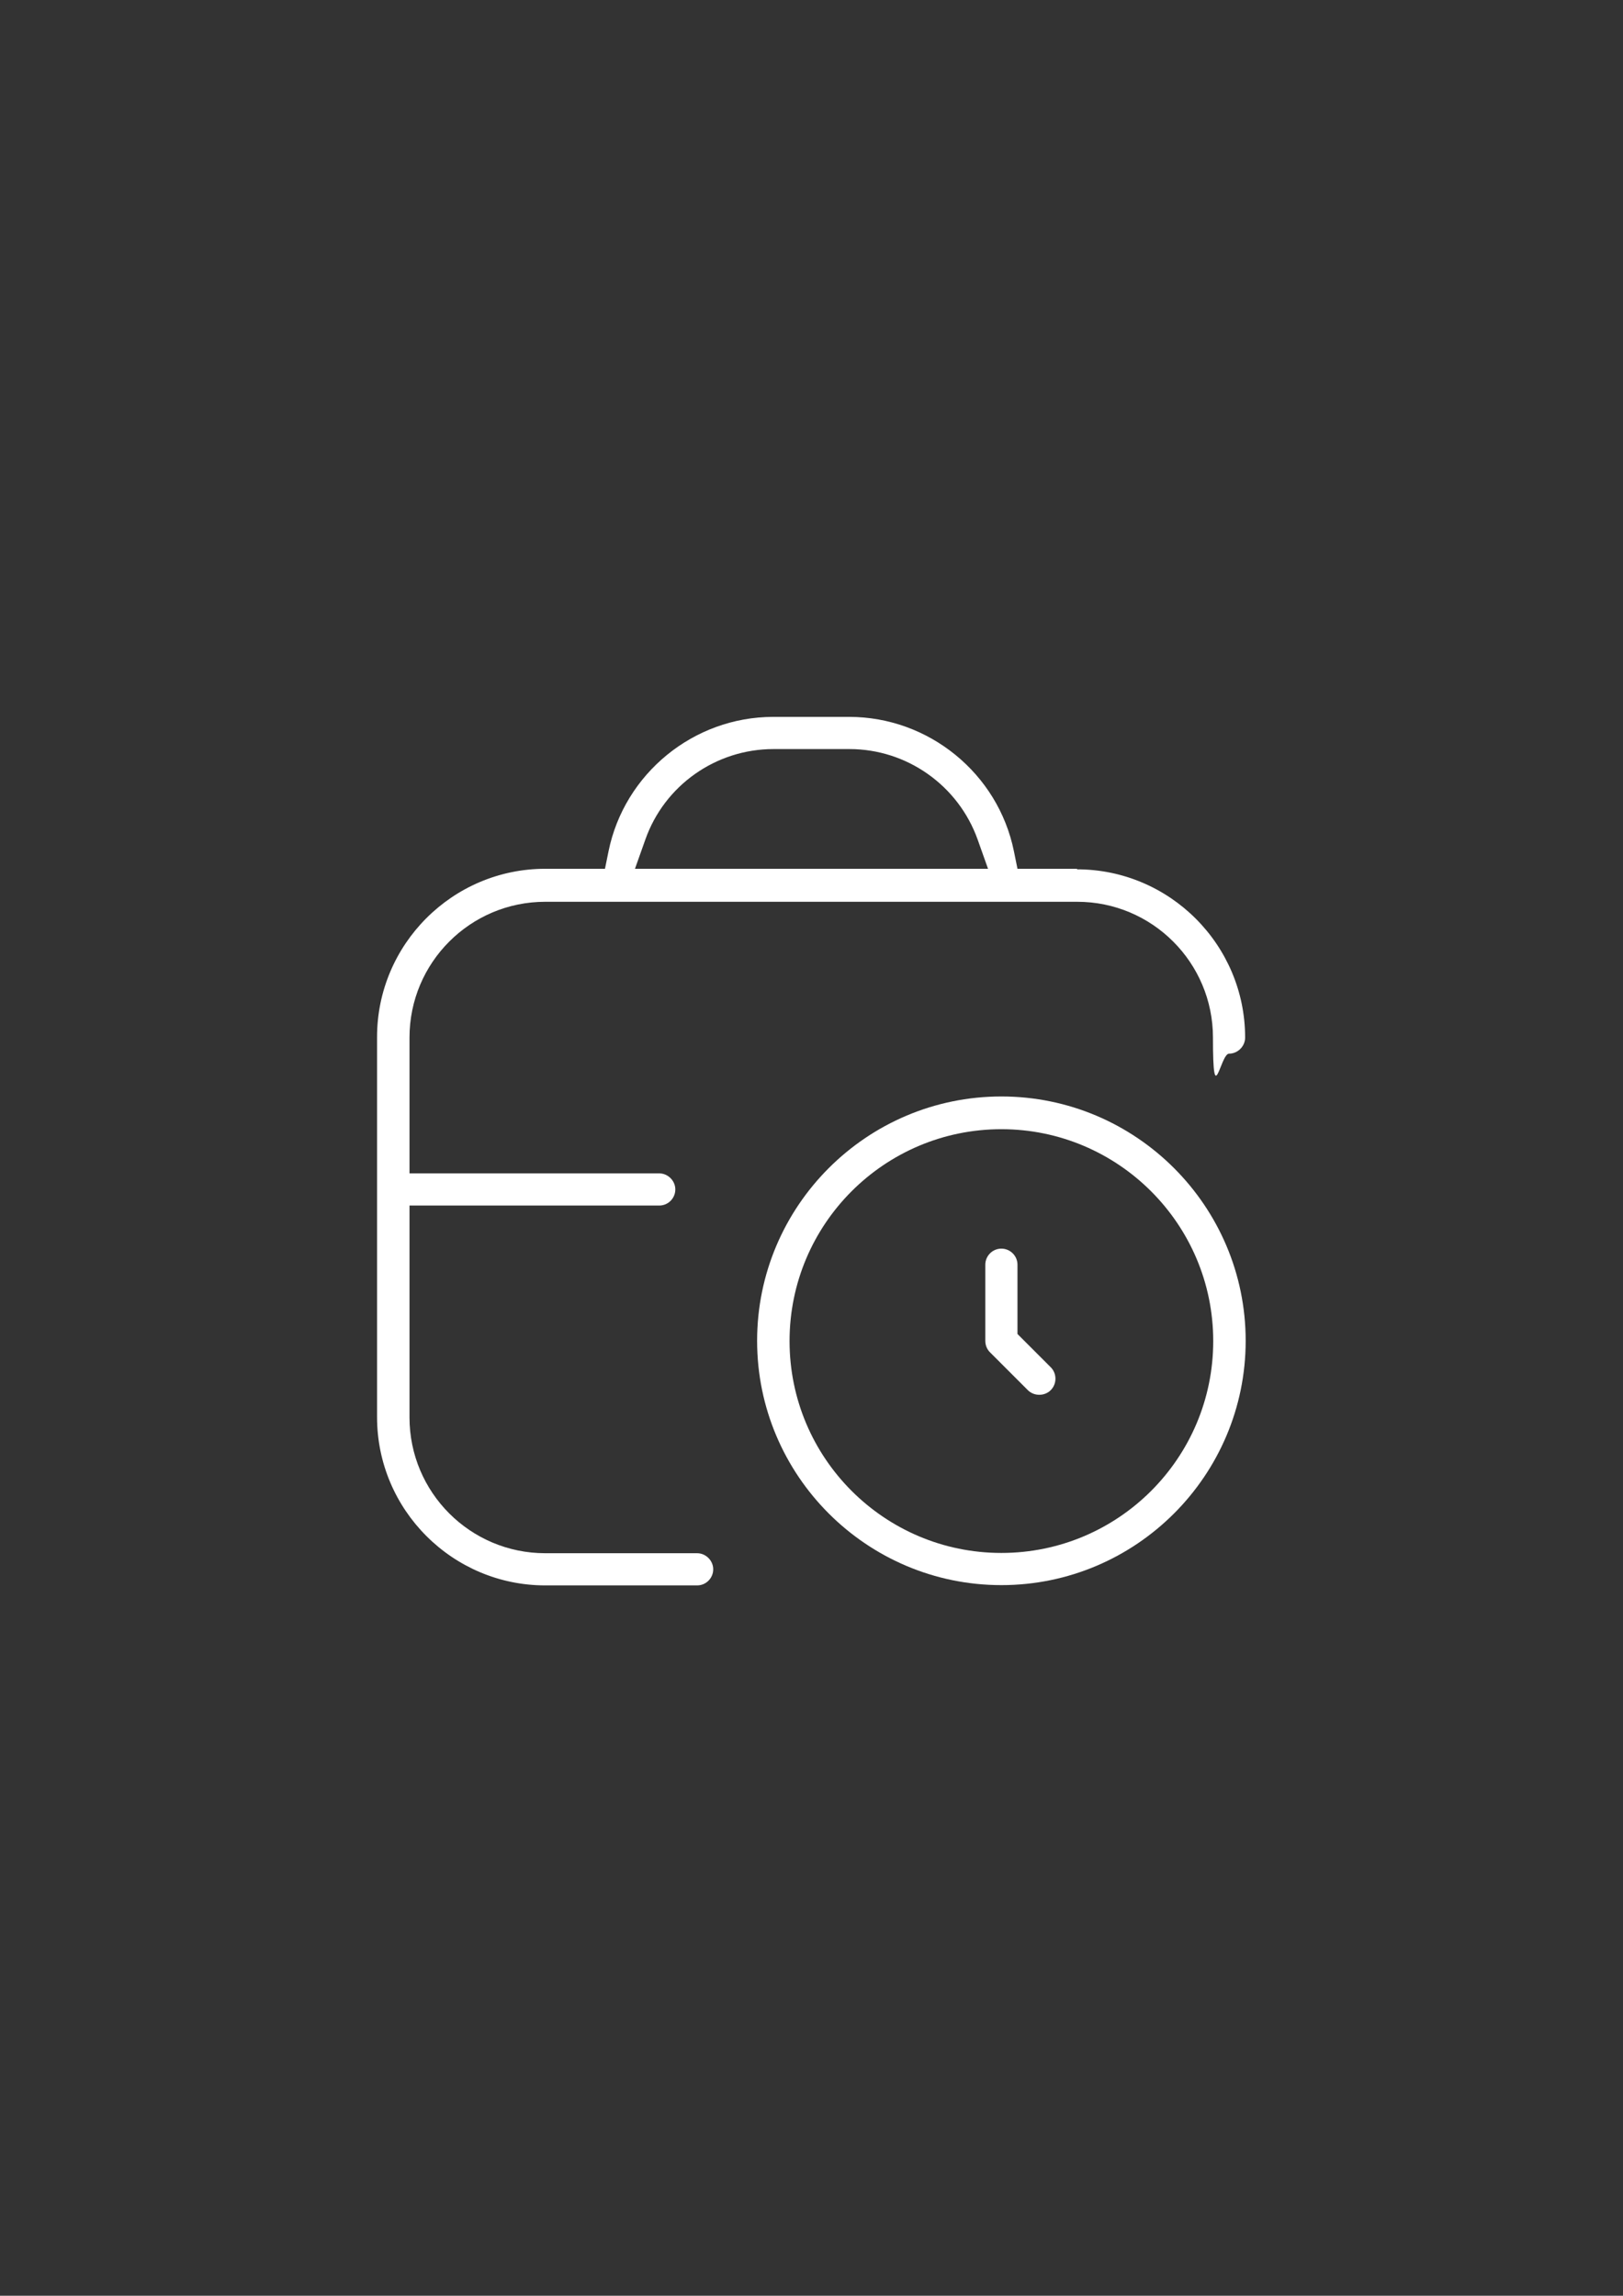 <?xml version="1.0" encoding="UTF-8"?>
<svg id="Ebene_1" xmlns="http://www.w3.org/2000/svg" version="1.1" viewBox="0 0 595.3 841.9">
  <rect x="0" y="0" width="595.3" height="841.9" fill="#333333" stroke="none"/>
  <!-- Generator: Adobe Illustrator 29.0.1, SVG Export Plug-In . SVG Version: 2.1.0 Build 192)  -->
  <defs>
    <style>
      .st0 {
        fill: #fff;
      }
    </style>
  </defs>
  <path class="st0" d="M367.3,457.9c-3.3,0-5.9,2.7-5.9,5.9v27.9c0,1.6.6,3.1,1.7,4.2l13.9,13.9c1.1,1.1,2.6,1.7,4.2,1.7s3.1-.6,4.2-1.7c2.3-2.3,2.3-6.1,0-8.4l-12.2-12.2v-25.4c0-3.3-2.7-5.9-5.9-5.9Z"/>
  <path class="st0" d="M395.1,318.6h-21.9l-1.3-6.4c-5.8-28.6-31.3-49.3-60.4-49.3h-27.9c-29.2,0-54.6,20.8-60.4,49.3l-1.3,6.4h-21.9c-34,0-61.7,27.7-61.7,61.7v139.4c0,34,27.7,61.7,61.7,61.7h55.7c3.3,0,5.9-2.7,5.9-5.9s-2.7-5.9-5.9-5.9h-55.7c-27.5,0-49.8-22.3-49.8-49.8v-77.7h91.6c3.3,0,5.9-2.7,5.9-5.9s-2.7-5.9-5.9-5.9h-91.6v-49.8c0-27.5,22.3-49.8,49.8-49.8h195.1c27.5,0,49.8,22.3,49.8,49.8s2.7,5.9,5.9,5.9,5.9-2.7,5.9-5.9c0-34-27.7-61.7-61.7-61.7ZM232.9,318.6l3.8-10.7c7-19.9,25.9-33.2,47-33.2h27.9c21,0,39.9,13.3,47,33.2l3.8,10.7h-129.4Z"/>
  <path class="st0" d="M367.3,581.3c49.4,0,89.6-40.2,89.6-89.6s-40.2-89.6-89.6-89.6-89.6,40.2-89.6,89.6,40.2,89.6,89.6,89.6ZM367.3,414.1c42.8,0,77.7,34.8,77.7,77.7s-34.8,77.7-77.7,77.7-77.7-34.8-77.7-77.7,34.8-77.7,77.7-77.7Z"/>
</svg>